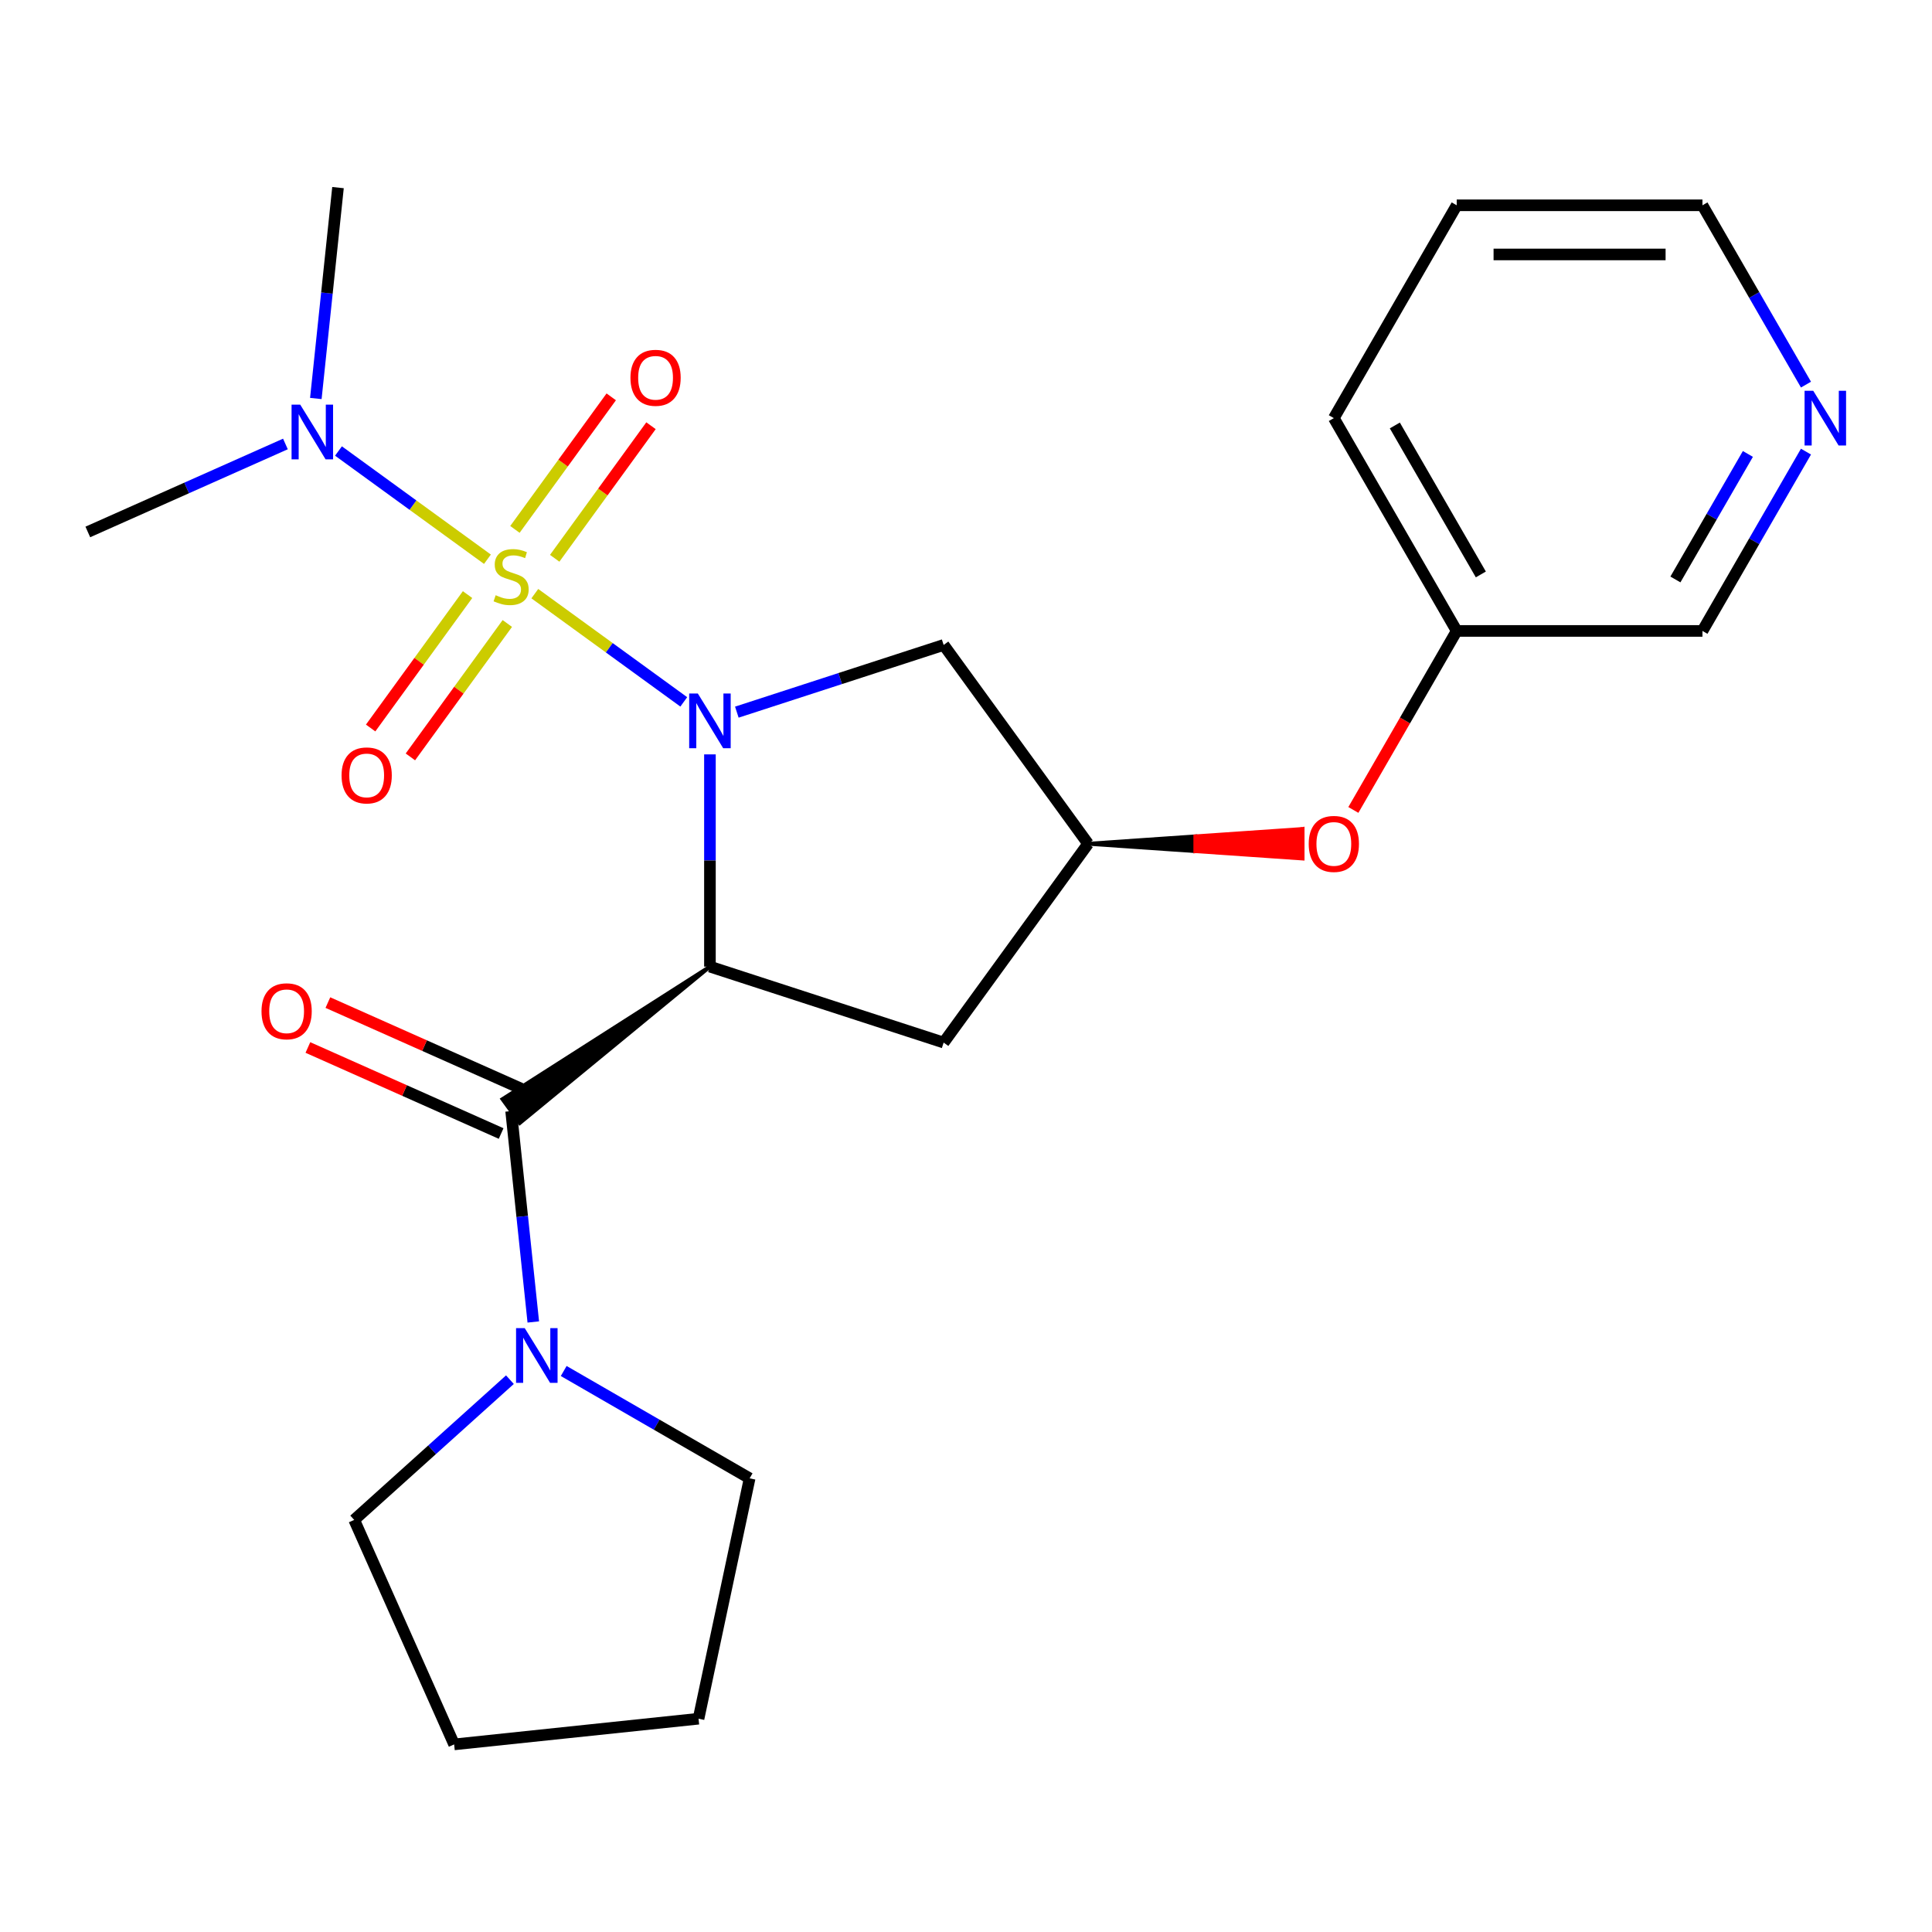 <?xml version='1.0' encoding='iso-8859-1'?>
<svg version='1.1' baseProfile='full'
              xmlns='http://www.w3.org/2000/svg'
                      xmlns:rdkit='http://www.rdkit.org/xml'
                      xmlns:xlink='http://www.w3.org/1999/xlink'
                  xml:space='preserve'
width='1000px' height='1000px' viewBox='0 0 1000 1000'>
<!-- END OF HEADER -->
<rect style='opacity:1.0;fill:#FFFFFF;stroke:none' width='1000' height='1000' x='0' y='0'> </rect>
<path class='bond-0' d='M 276.817,307.273 L 315.369,335.282' style='fill:none;fill-rule:evenodd;stroke:#CCCC00;stroke-width:6px;stroke-linecap:butt;stroke-linejoin:miter;stroke-opacity:1' />
<path class='bond-0' d='M 315.369,335.282 L 353.92,363.291' style='fill:none;fill-rule:evenodd;stroke:#0000FF;stroke-width:6px;stroke-linecap:butt;stroke-linejoin:miter;stroke-opacity:1' />
<path class='bond-6' d='M 252.297,289.458 L 213.746,261.449' style='fill:none;fill-rule:evenodd;stroke:#CCCC00;stroke-width:6px;stroke-linecap:butt;stroke-linejoin:miter;stroke-opacity:1' />
<path class='bond-6' d='M 213.746,261.449 L 175.195,233.439' style='fill:none;fill-rule:evenodd;stroke:#0000FF;stroke-width:6px;stroke-linecap:butt;stroke-linejoin:miter;stroke-opacity:1' />
<path class='bond-8' d='M 242.007,307.763 L 216.923,342.289' style='fill:none;fill-rule:evenodd;stroke:#CCCC00;stroke-width:6px;stroke-linecap:butt;stroke-linejoin:miter;stroke-opacity:1' />
<path class='bond-8' d='M 216.923,342.289 L 191.839,376.814' style='fill:none;fill-rule:evenodd;stroke:#FF0000;stroke-width:6px;stroke-linecap:butt;stroke-linejoin:miter;stroke-opacity:1' />
<path class='bond-8' d='M 262.588,322.716 L 237.504,357.241' style='fill:none;fill-rule:evenodd;stroke:#CCCC00;stroke-width:6px;stroke-linecap:butt;stroke-linejoin:miter;stroke-opacity:1' />
<path class='bond-8' d='M 237.504,357.241 L 212.419,391.767' style='fill:none;fill-rule:evenodd;stroke:#FF0000;stroke-width:6px;stroke-linecap:butt;stroke-linejoin:miter;stroke-opacity:1' />
<path class='bond-9' d='M 287.108,288.967 L 312.032,254.662' style='fill:none;fill-rule:evenodd;stroke:#CCCC00;stroke-width:6px;stroke-linecap:butt;stroke-linejoin:miter;stroke-opacity:1' />
<path class='bond-9' d='M 312.032,254.662 L 336.956,220.356' style='fill:none;fill-rule:evenodd;stroke:#FF0000;stroke-width:6px;stroke-linecap:butt;stroke-linejoin:miter;stroke-opacity:1' />
<path class='bond-9' d='M 266.527,274.015 L 291.451,239.709' style='fill:none;fill-rule:evenodd;stroke:#CCCC00;stroke-width:6px;stroke-linecap:butt;stroke-linejoin:miter;stroke-opacity:1' />
<path class='bond-9' d='M 291.451,239.709 L 316.376,205.404' style='fill:none;fill-rule:evenodd;stroke:#FF0000;stroke-width:6px;stroke-linecap:butt;stroke-linejoin:miter;stroke-opacity:1' />
<path class='bond-1' d='M 367.461,390.469 L 367.461,445.397' style='fill:none;fill-rule:evenodd;stroke:#0000FF;stroke-width:6px;stroke-linecap:butt;stroke-linejoin:miter;stroke-opacity:1' />
<path class='bond-1' d='M 367.461,445.397 L 367.461,500.325' style='fill:none;fill-rule:evenodd;stroke:#000000;stroke-width:6px;stroke-linecap:butt;stroke-linejoin:miter;stroke-opacity:1' />
<path class='bond-4' d='M 381.381,368.606 L 434.906,351.215' style='fill:none;fill-rule:evenodd;stroke:#0000FF;stroke-width:6px;stroke-linecap:butt;stroke-linejoin:miter;stroke-opacity:1' />
<path class='bond-4' d='M 434.906,351.215 L 488.431,333.823' style='fill:none;fill-rule:evenodd;stroke:#000000;stroke-width:6px;stroke-linecap:butt;stroke-linejoin:miter;stroke-opacity:1' />
<path class='bond-2' d='M 367.461,500.325 L 260.072,568.915 L 269.043,581.263 Z' style='fill:#000000;fill-rule:evenodd;fill-opacity:1;stroke:#000000;stroke-width:2px;stroke-linecap:butt;stroke-linejoin:miter;stroke-opacity:1;' />
<path class='bond-5' d='M 367.461,500.325 L 488.431,539.631' style='fill:none;fill-rule:evenodd;stroke:#000000;stroke-width:6px;stroke-linecap:butt;stroke-linejoin:miter;stroke-opacity:1' />
<path class='bond-3' d='M 264.557,575.089 L 270.294,629.668' style='fill:none;fill-rule:evenodd;stroke:#000000;stroke-width:6px;stroke-linecap:butt;stroke-linejoin:miter;stroke-opacity:1' />
<path class='bond-3' d='M 270.294,629.668 L 276.03,684.248' style='fill:none;fill-rule:evenodd;stroke:#0000FF;stroke-width:6px;stroke-linecap:butt;stroke-linejoin:miter;stroke-opacity:1' />
<path class='bond-10' d='M 269.731,563.469 L 219.721,541.203' style='fill:none;fill-rule:evenodd;stroke:#000000;stroke-width:6px;stroke-linecap:butt;stroke-linejoin:miter;stroke-opacity:1' />
<path class='bond-10' d='M 219.721,541.203 L 169.712,518.937' style='fill:none;fill-rule:evenodd;stroke:#FF0000;stroke-width:6px;stroke-linecap:butt;stroke-linejoin:miter;stroke-opacity:1' />
<path class='bond-10' d='M 259.384,586.709 L 209.374,564.443' style='fill:none;fill-rule:evenodd;stroke:#000000;stroke-width:6px;stroke-linecap:butt;stroke-linejoin:miter;stroke-opacity:1' />
<path class='bond-10' d='M 209.374,564.443 L 159.365,542.177' style='fill:none;fill-rule:evenodd;stroke:#FF0000;stroke-width:6px;stroke-linecap:butt;stroke-linejoin:miter;stroke-opacity:1' />
<path class='bond-14' d='M 291.773,709.625 L 339.89,737.405' style='fill:none;fill-rule:evenodd;stroke:#0000FF;stroke-width:6px;stroke-linecap:butt;stroke-linejoin:miter;stroke-opacity:1' />
<path class='bond-14' d='M 339.89,737.405 L 388.008,765.186' style='fill:none;fill-rule:evenodd;stroke:#000000;stroke-width:6px;stroke-linecap:butt;stroke-linejoin:miter;stroke-opacity:1' />
<path class='bond-15' d='M 263.933,714.121 L 223.631,750.41' style='fill:none;fill-rule:evenodd;stroke:#0000FF;stroke-width:6px;stroke-linecap:butt;stroke-linejoin:miter;stroke-opacity:1' />
<path class='bond-15' d='M 223.631,750.41 L 183.328,786.699' style='fill:none;fill-rule:evenodd;stroke:#000000;stroke-width:6px;stroke-linecap:butt;stroke-linejoin:miter;stroke-opacity:1' />
<path class='bond-7' d='M 488.431,333.823 L 563.195,436.727' style='fill:none;fill-rule:evenodd;stroke:#000000;stroke-width:6px;stroke-linecap:butt;stroke-linejoin:miter;stroke-opacity:1' />
<path class='bond-24' d='M 488.431,539.631 L 563.195,436.727' style='fill:none;fill-rule:evenodd;stroke:#000000;stroke-width:6px;stroke-linecap:butt;stroke-linejoin:miter;stroke-opacity:1' />
<path class='bond-17' d='M 147.734,229.799 L 96.594,252.568' style='fill:none;fill-rule:evenodd;stroke:#0000FF;stroke-width:6px;stroke-linecap:butt;stroke-linejoin:miter;stroke-opacity:1' />
<path class='bond-17' d='M 96.594,252.568 L 45.455,275.337' style='fill:none;fill-rule:evenodd;stroke:#000000;stroke-width:6px;stroke-linecap:butt;stroke-linejoin:miter;stroke-opacity:1' />
<path class='bond-18' d='M 163.476,206.261 L 169.213,151.682' style='fill:none;fill-rule:evenodd;stroke:#0000FF;stroke-width:6px;stroke-linecap:butt;stroke-linejoin:miter;stroke-opacity:1' />
<path class='bond-18' d='M 169.213,151.682 L 174.949,97.102' style='fill:none;fill-rule:evenodd;stroke:#000000;stroke-width:6px;stroke-linecap:butt;stroke-linejoin:miter;stroke-opacity:1' />
<path class='bond-11' d='M 563.195,436.727 L 618.703,440.543 L 618.703,432.911 Z' style='fill:#000000;fill-rule:evenodd;fill-opacity:1;stroke:#000000;stroke-width:2px;stroke-linecap:butt;stroke-linejoin:miter;stroke-opacity:1;' />
<path class='bond-11' d='M 618.703,440.543 L 674.211,429.095 L 674.211,444.359 Z' style='fill:#FF0000;fill-rule:evenodd;fill-opacity:1;stroke:#FF0000;stroke-width:2px;stroke-linecap:butt;stroke-linejoin:miter;stroke-opacity:1;' />
<path class='bond-11' d='M 618.703,440.543 L 618.703,432.911 L 674.211,429.095 Z' style='fill:#FF0000;fill-rule:evenodd;fill-opacity:1;stroke:#FF0000;stroke-width:2px;stroke-linecap:butt;stroke-linejoin:miter;stroke-opacity:1;' />
<path class='bond-13' d='M 700.495,419.227 L 727.242,372.9' style='fill:none;fill-rule:evenodd;stroke:#FF0000;stroke-width:6px;stroke-linecap:butt;stroke-linejoin:miter;stroke-opacity:1' />
<path class='bond-13' d='M 727.242,372.9 L 753.989,326.572' style='fill:none;fill-rule:evenodd;stroke:#000000;stroke-width:6px;stroke-linecap:butt;stroke-linejoin:miter;stroke-opacity:1' />
<path class='bond-12' d='M 934.772,233.757 L 907.978,280.165' style='fill:none;fill-rule:evenodd;stroke:#0000FF;stroke-width:6px;stroke-linecap:butt;stroke-linejoin:miter;stroke-opacity:1' />
<path class='bond-12' d='M 907.978,280.165 L 881.185,326.572' style='fill:none;fill-rule:evenodd;stroke:#000000;stroke-width:6px;stroke-linecap:butt;stroke-linejoin:miter;stroke-opacity:1' />
<path class='bond-12' d='M 904.703,234.96 L 885.947,267.445' style='fill:none;fill-rule:evenodd;stroke:#0000FF;stroke-width:6px;stroke-linecap:butt;stroke-linejoin:miter;stroke-opacity:1' />
<path class='bond-12' d='M 885.947,267.445 L 867.192,299.93' style='fill:none;fill-rule:evenodd;stroke:#000000;stroke-width:6px;stroke-linecap:butt;stroke-linejoin:miter;stroke-opacity:1' />
<path class='bond-26' d='M 934.772,199.077 L 907.978,152.67' style='fill:none;fill-rule:evenodd;stroke:#0000FF;stroke-width:6px;stroke-linecap:butt;stroke-linejoin:miter;stroke-opacity:1' />
<path class='bond-26' d='M 907.978,152.67 L 881.185,106.262' style='fill:none;fill-rule:evenodd;stroke:#000000;stroke-width:6px;stroke-linecap:butt;stroke-linejoin:miter;stroke-opacity:1' />
<path class='bond-16' d='M 753.989,326.572 L 881.185,326.572' style='fill:none;fill-rule:evenodd;stroke:#000000;stroke-width:6px;stroke-linecap:butt;stroke-linejoin:miter;stroke-opacity:1' />
<path class='bond-20' d='M 753.989,326.572 L 690.391,216.417' style='fill:none;fill-rule:evenodd;stroke:#000000;stroke-width:6px;stroke-linecap:butt;stroke-linejoin:miter;stroke-opacity:1' />
<path class='bond-20' d='M 766.48,297.329 L 721.962,220.221' style='fill:none;fill-rule:evenodd;stroke:#000000;stroke-width:6px;stroke-linecap:butt;stroke-linejoin:miter;stroke-opacity:1' />
<path class='bond-22' d='M 388.008,765.186 L 361.562,889.602' style='fill:none;fill-rule:evenodd;stroke:#000000;stroke-width:6px;stroke-linecap:butt;stroke-linejoin:miter;stroke-opacity:1' />
<path class='bond-21' d='M 183.328,786.699 L 235.063,902.898' style='fill:none;fill-rule:evenodd;stroke:#000000;stroke-width:6px;stroke-linecap:butt;stroke-linejoin:miter;stroke-opacity:1' />
<path class='bond-19' d='M 881.185,106.262 L 753.989,106.262' style='fill:none;fill-rule:evenodd;stroke:#000000;stroke-width:6px;stroke-linecap:butt;stroke-linejoin:miter;stroke-opacity:1' />
<path class='bond-19' d='M 862.106,131.702 L 773.069,131.702' style='fill:none;fill-rule:evenodd;stroke:#000000;stroke-width:6px;stroke-linecap:butt;stroke-linejoin:miter;stroke-opacity:1' />
<path class='bond-23' d='M 690.391,216.417 L 753.989,106.262' style='fill:none;fill-rule:evenodd;stroke:#000000;stroke-width:6px;stroke-linecap:butt;stroke-linejoin:miter;stroke-opacity:1' />
<path class='bond-25' d='M 235.063,902.898 L 361.562,889.602' style='fill:none;fill-rule:evenodd;stroke:#000000;stroke-width:6px;stroke-linecap:butt;stroke-linejoin:miter;stroke-opacity:1' />
<path  class='atom-0' d='M 256.557 308.085
Q 256.877 308.205, 258.197 308.765
Q 259.517 309.325, 260.957 309.685
Q 262.437 310.005, 263.877 310.005
Q 266.557 310.005, 268.117 308.725
Q 269.677 307.405, 269.677 305.125
Q 269.677 303.565, 268.877 302.605
Q 268.117 301.645, 266.917 301.125
Q 265.717 300.605, 263.717 300.005
Q 261.197 299.245, 259.677 298.525
Q 258.197 297.805, 257.117 296.285
Q 256.077 294.765, 256.077 292.205
Q 256.077 288.645, 258.477 286.445
Q 260.917 284.245, 265.717 284.245
Q 268.997 284.245, 272.717 285.805
L 271.797 288.885
Q 268.397 287.485, 265.837 287.485
Q 263.077 287.485, 261.557 288.645
Q 260.037 289.765, 260.077 291.725
Q 260.077 293.245, 260.837 294.165
Q 261.637 295.085, 262.757 295.605
Q 263.917 296.125, 265.837 296.725
Q 268.397 297.525, 269.917 298.325
Q 271.437 299.125, 272.517 300.765
Q 273.637 302.365, 273.637 305.125
Q 273.637 309.045, 270.997 311.165
Q 268.397 313.245, 264.037 313.245
Q 261.517 313.245, 259.597 312.685
Q 257.717 312.165, 255.477 311.245
L 256.557 308.085
' fill='#CCCC00'/>
<path  class='atom-1' d='M 361.201 358.969
L 370.481 373.969
Q 371.401 375.449, 372.881 378.129
Q 374.361 380.809, 374.441 380.969
L 374.441 358.969
L 378.201 358.969
L 378.201 387.289
L 374.321 387.289
L 364.361 370.889
Q 363.201 368.969, 361.961 366.769
Q 360.761 364.569, 360.401 363.889
L 360.401 387.289
L 356.721 387.289
L 356.721 358.969
L 361.201 358.969
' fill='#0000FF'/>
<path  class='atom-4' d='M 271.593 687.428
L 280.873 702.428
Q 281.793 703.908, 283.273 706.588
Q 284.753 709.268, 284.833 709.428
L 284.833 687.428
L 288.593 687.428
L 288.593 715.748
L 284.713 715.748
L 274.753 699.348
Q 273.593 697.428, 272.353 695.228
Q 271.153 693.028, 270.793 692.348
L 270.793 715.748
L 267.113 715.748
L 267.113 687.428
L 271.593 687.428
' fill='#0000FF'/>
<path  class='atom-7' d='M 155.394 209.441
L 164.674 224.441
Q 165.594 225.921, 167.074 228.601
Q 168.554 231.281, 168.634 231.441
L 168.634 209.441
L 172.394 209.441
L 172.394 237.761
L 168.514 237.761
L 158.554 221.361
Q 157.394 219.441, 156.154 217.241
Q 154.954 215.041, 154.594 214.361
L 154.594 237.761
L 150.914 237.761
L 150.914 209.441
L 155.394 209.441
' fill='#0000FF'/>
<path  class='atom-9' d='M 176.794 401.349
Q 176.794 394.549, 180.154 390.749
Q 183.514 386.949, 189.794 386.949
Q 196.074 386.949, 199.434 390.749
Q 202.794 394.549, 202.794 401.349
Q 202.794 408.229, 199.394 412.149
Q 195.994 416.029, 189.794 416.029
Q 183.554 416.029, 180.154 412.149
Q 176.794 408.269, 176.794 401.349
M 189.794 412.829
Q 194.114 412.829, 196.434 409.949
Q 198.794 407.029, 198.794 401.349
Q 198.794 395.789, 196.434 392.989
Q 194.114 390.149, 189.794 390.149
Q 185.474 390.149, 183.114 392.949
Q 180.794 395.749, 180.794 401.349
Q 180.794 407.069, 183.114 409.949
Q 185.474 412.829, 189.794 412.829
' fill='#FF0000'/>
<path  class='atom-10' d='M 326.321 195.542
Q 326.321 188.742, 329.681 184.942
Q 333.041 181.142, 339.321 181.142
Q 345.601 181.142, 348.961 184.942
Q 352.321 188.742, 352.321 195.542
Q 352.321 202.422, 348.921 206.342
Q 345.521 210.222, 339.321 210.222
Q 333.081 210.222, 329.681 206.342
Q 326.321 202.462, 326.321 195.542
M 339.321 207.022
Q 343.641 207.022, 345.961 204.142
Q 348.321 201.222, 348.321 195.542
Q 348.321 189.982, 345.961 187.182
Q 343.641 184.342, 339.321 184.342
Q 335.001 184.342, 332.641 187.142
Q 330.321 189.942, 330.321 195.542
Q 330.321 201.262, 332.641 204.142
Q 335.001 207.022, 339.321 207.022
' fill='#FF0000'/>
<path  class='atom-11' d='M 135.358 523.434
Q 135.358 516.634, 138.718 512.834
Q 142.078 509.034, 148.358 509.034
Q 154.638 509.034, 157.998 512.834
Q 161.358 516.634, 161.358 523.434
Q 161.358 530.314, 157.958 534.234
Q 154.558 538.114, 148.358 538.114
Q 142.118 538.114, 138.718 534.234
Q 135.358 530.354, 135.358 523.434
M 148.358 534.914
Q 152.678 534.914, 154.998 532.034
Q 157.358 529.114, 157.358 523.434
Q 157.358 517.874, 154.998 515.074
Q 152.678 512.234, 148.358 512.234
Q 144.038 512.234, 141.678 515.034
Q 139.358 517.834, 139.358 523.434
Q 139.358 529.154, 141.678 532.034
Q 144.038 534.914, 148.358 534.914
' fill='#FF0000'/>
<path  class='atom-12' d='M 677.391 436.807
Q 677.391 430.007, 680.751 426.207
Q 684.111 422.407, 690.391 422.407
Q 696.671 422.407, 700.031 426.207
Q 703.391 430.007, 703.391 436.807
Q 703.391 443.687, 699.991 447.607
Q 696.591 451.487, 690.391 451.487
Q 684.151 451.487, 680.751 447.607
Q 677.391 443.727, 677.391 436.807
M 690.391 448.287
Q 694.711 448.287, 697.031 445.407
Q 699.391 442.487, 699.391 436.807
Q 699.391 431.247, 697.031 428.447
Q 694.711 425.607, 690.391 425.607
Q 686.071 425.607, 683.711 428.407
Q 681.391 431.207, 681.391 436.807
Q 681.391 442.527, 683.711 445.407
Q 686.071 448.287, 690.391 448.287
' fill='#FF0000'/>
<path  class='atom-13' d='M 938.523 202.257
L 947.803 217.257
Q 948.723 218.737, 950.203 221.417
Q 951.683 224.097, 951.763 224.257
L 951.763 202.257
L 955.523 202.257
L 955.523 230.577
L 951.643 230.577
L 941.683 214.177
Q 940.523 212.257, 939.283 210.057
Q 938.083 207.857, 937.723 207.177
L 937.723 230.577
L 934.043 230.577
L 934.043 202.257
L 938.523 202.257
' fill='#0000FF'/>
</svg>

